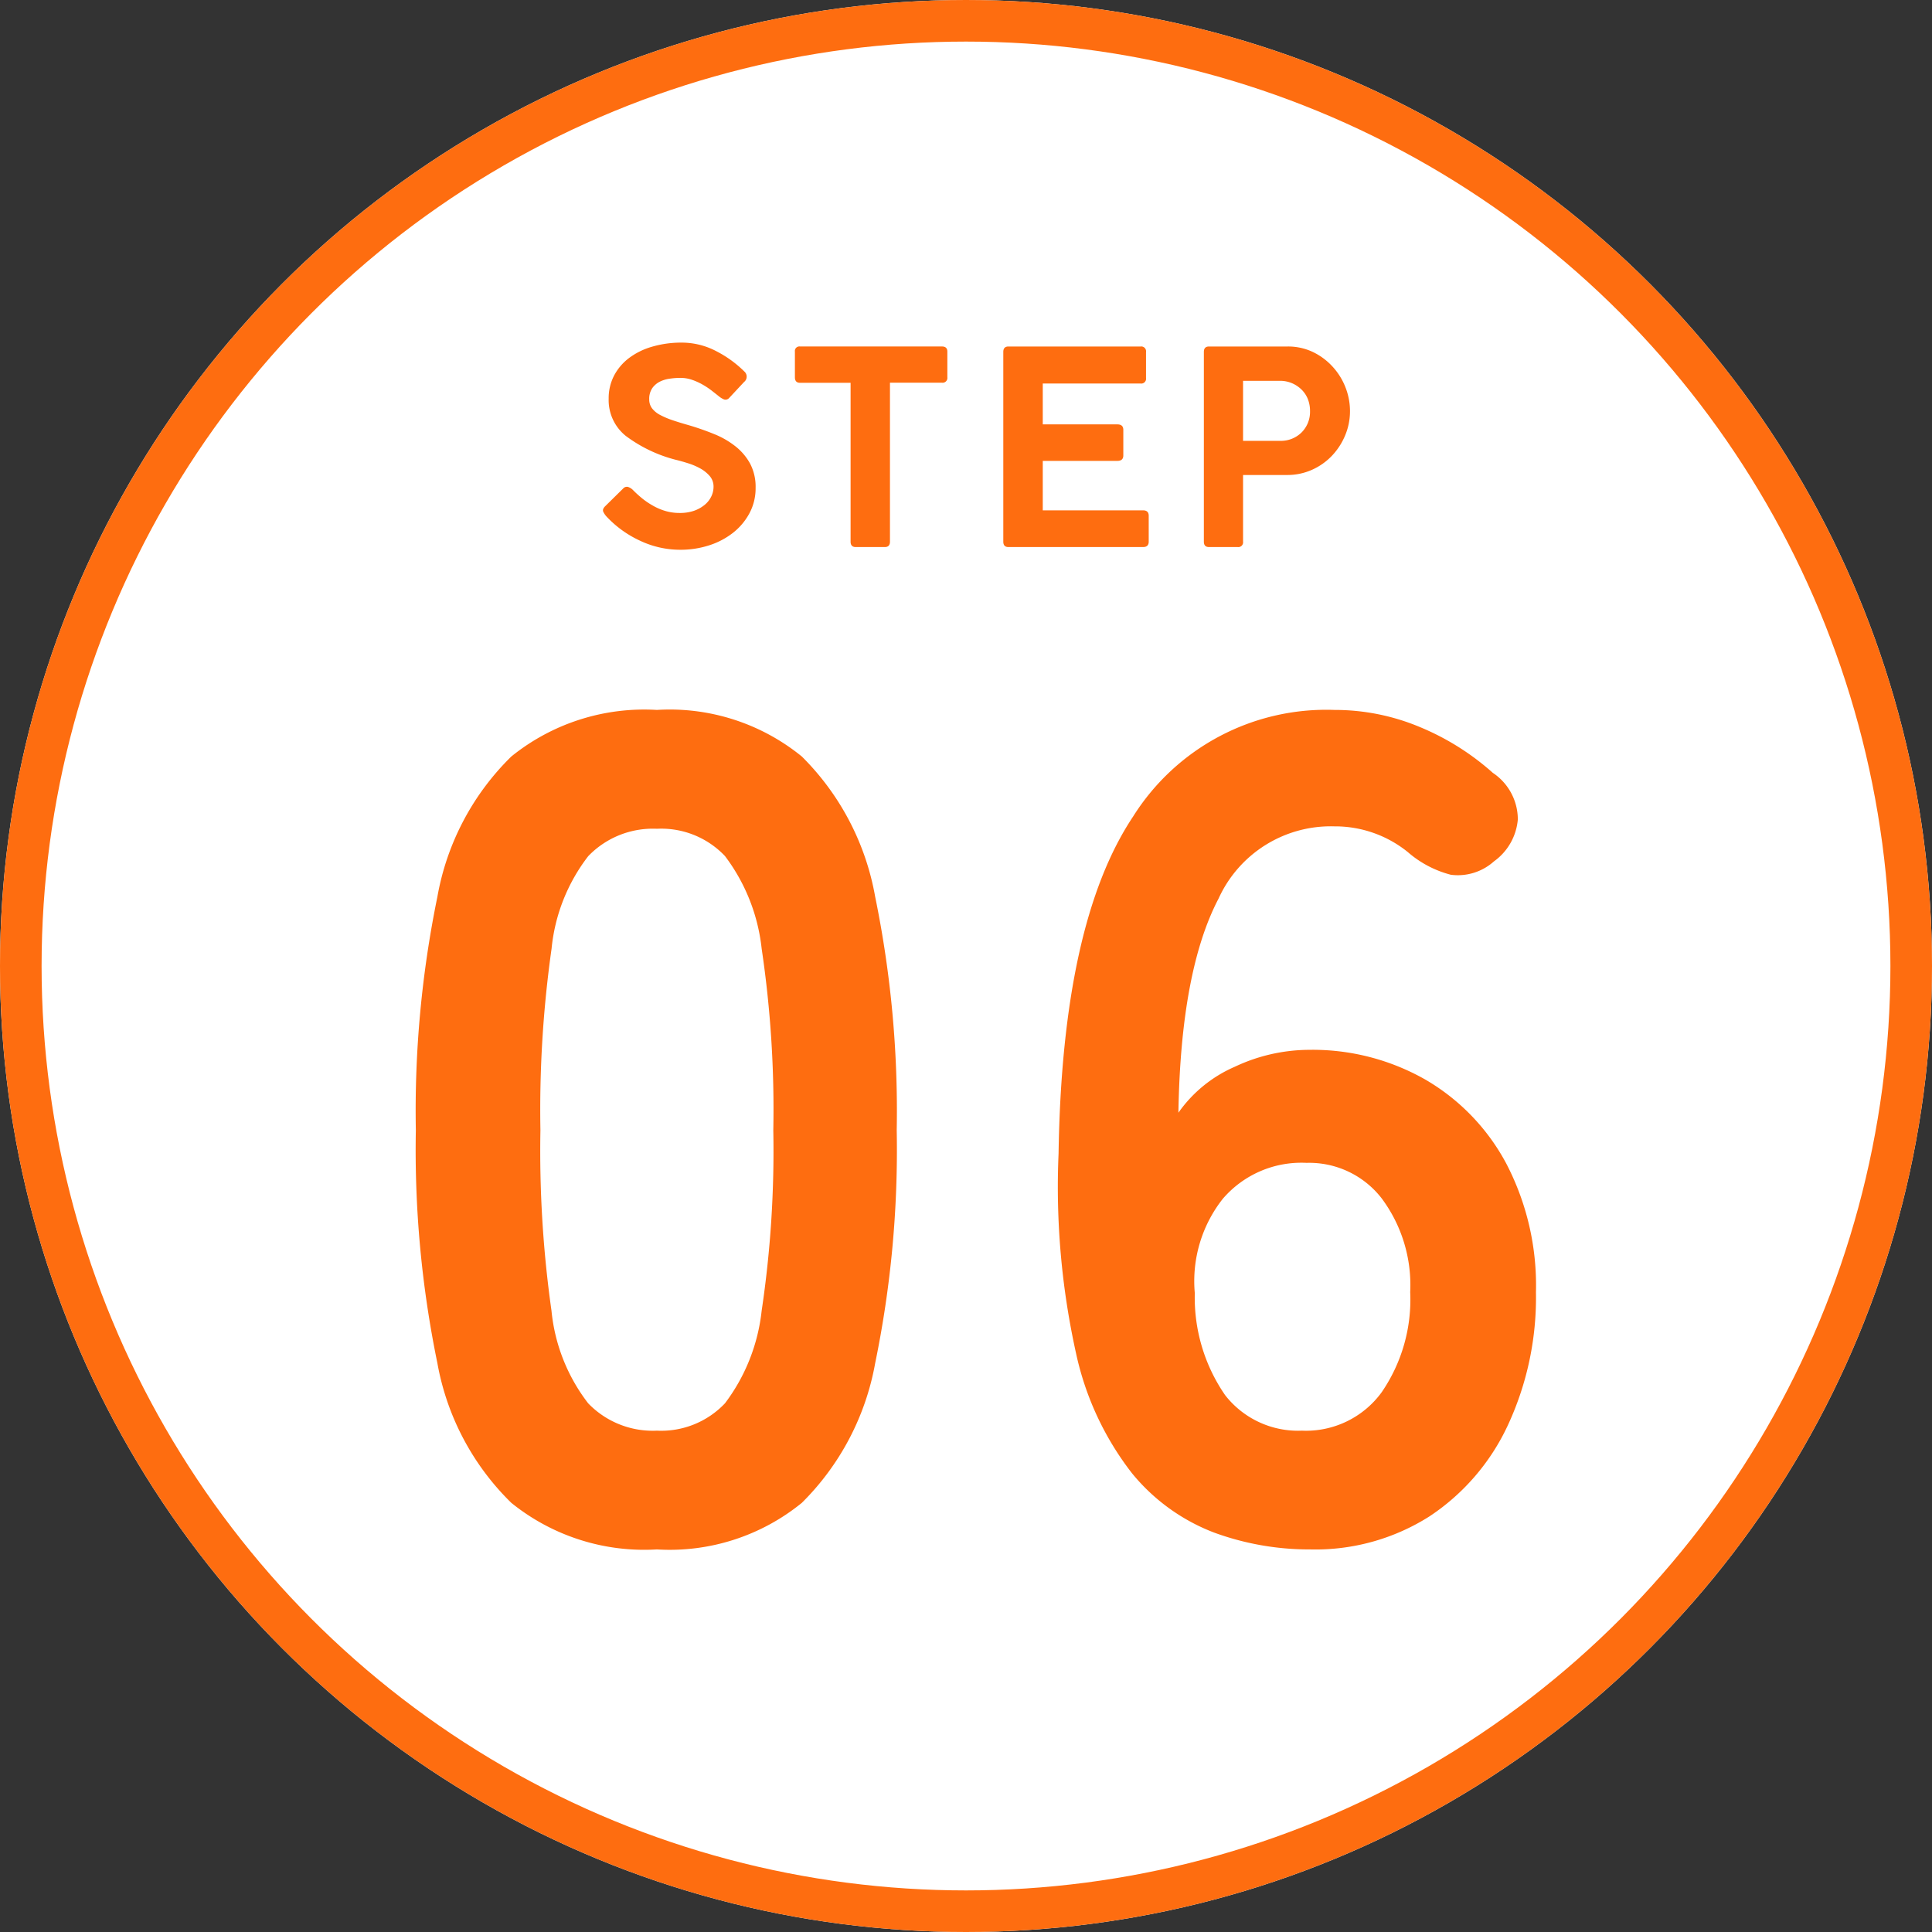 <svg xmlns="http://www.w3.org/2000/svg" width="92.92" height="92.92" viewBox="0 0 92.92 92.92">
  <rect x="0" y="0" width="92.92" height="92.92" fill="#333333" stroke="none"/>
  <g id="step_06" transform="translate(272.325 -1354.629)">
    <g id="楕円形_16" data-name="楕円形 16" transform="translate(-272.325 1354.629)" fill="#fff" stroke="#fe6d10" stroke-width="2">
      <circle cx="46.46" cy="46.46" r="46.46" stroke="none"/>
      <circle cx="46.46" cy="46.46" r="45.46" fill="none"/>
    </g>
    <path id="パス_1457" data-name="パス 1457" d="M14.112.56a10.172,10.172,0,0,1-7-2.24A12.461,12.461,0,0,1,3.556-8.4,50.8,50.8,0,0,1,2.52-19.6,51.188,51.188,0,0,1,3.556-30.828a12.483,12.483,0,0,1,3.556-6.748,10.172,10.172,0,0,1,7-2.24,10.064,10.064,0,0,1,6.972,2.24,12.585,12.585,0,0,1,3.528,6.748A51.188,51.188,0,0,1,25.648-19.6,50.8,50.8,0,0,1,24.612-8.4a12.564,12.564,0,0,1-3.528,6.72A10.064,10.064,0,0,1,14.112.56Zm0-5.712a4.22,4.22,0,0,0,3.276-1.316,8.992,8.992,0,0,0,1.764-4.452,52.1,52.1,0,0,0,.56-8.68,52.546,52.546,0,0,0-.56-8.736,8.992,8.992,0,0,0-1.764-4.452A4.22,4.22,0,0,0,14.112-34.1a4.31,4.31,0,0,0-3.3,1.316,8.656,8.656,0,0,0-1.764,4.452A55.266,55.266,0,0,0,8.512-19.6a54.8,54.8,0,0,0,.532,8.68,8.656,8.656,0,0,0,1.764,4.452A4.309,4.309,0,0,0,14.112-5.152ZM45.528.56a13.3,13.3,0,0,1-4.62-.812A9.444,9.444,0,0,1,36.96-3.108a14.312,14.312,0,0,1-2.688-5.768,36.979,36.979,0,0,1-.84-9.6q.168-11.088,3.584-16.212A10.973,10.973,0,0,1,46.7-39.816,10.579,10.579,0,0,1,50.792-39a12.361,12.361,0,0,1,3.528,2.212,2.694,2.694,0,0,1,1.2,2.24,2.767,2.767,0,0,1-1.148,2.016,2.6,2.6,0,0,1-2.072.644,5.087,5.087,0,0,1-2.072-1.092A5.564,5.564,0,0,0,46.7-34.216a5.926,5.926,0,0,0-5.572,3.472q-1.82,3.472-1.932,10.3a6.446,6.446,0,0,1,2.716-2.212,8.434,8.434,0,0,1,3.556-.812,10.962,10.962,0,0,1,5.6,1.428A10.246,10.246,0,0,1,54.964-18a12.682,12.682,0,0,1,1.428,6.188,14.576,14.576,0,0,1-1.344,6.384,10.618,10.618,0,0,1-3.78,4.4A10.236,10.236,0,0,1,45.528.56Zm-.392-5.712A4.5,4.5,0,0,0,48.972-7a7.877,7.877,0,0,0,1.372-4.816,6.983,6.983,0,0,0-1.372-4.508,4.407,4.407,0,0,0-3.612-1.708A4.977,4.977,0,0,0,41.328-16.3a6.4,6.4,0,0,0-1.344,4.536,8.262,8.262,0,0,0,1.456,4.9A4.445,4.445,0,0,0,45.136-5.152Z" transform="translate(-254.845 1428.589)" fill="#fe6d10"/>
    <path id="パス_1456" data-name="パス 1456" d="M.845-1.469A.917.917,0,0,1,.689-1.7Q.637-1.82.78-1.963l.871-.858a.236.236,0,0,1,.227-.072.611.611,0,0,1,.227.137q.195.2.436.4A3.715,3.715,0,0,0,3.062-2a2.8,2.8,0,0,0,.6.26,2.386,2.386,0,0,0,.689.1,2.094,2.094,0,0,0,.689-.1,1.667,1.667,0,0,0,.513-.28,1.193,1.193,0,0,0,.325-.4A1.073,1.073,0,0,0,5.993-2.9.769.769,0,0,0,5.8-3.426a1.683,1.683,0,0,0-.462-.364,3.143,3.143,0,0,0-.592-.247q-.318-.1-.578-.162a6.832,6.832,0,0,1-2.4-1.15A2.208,2.208,0,0,1,.949-7.137,2.356,2.356,0,0,1,1.2-8.229a2.532,2.532,0,0,1,.715-.852,3.382,3.382,0,0,1,1.111-.552,4.961,4.961,0,0,1,1.43-.2,3.56,3.56,0,0,1,1.645.4,5.413,5.413,0,0,1,1.372.988.328.328,0,0,1-.013.507l-.715.767a.234.234,0,0,1-.247.071.963.963,0,0,1-.247-.15Q6.1-7.371,5.9-7.527a3.721,3.721,0,0,0-.442-.292,2.967,2.967,0,0,0-.507-.227,1.7,1.7,0,0,0-.552-.091,3.547,3.547,0,0,0-.514.039A1.525,1.525,0,0,0,3.4-7.95a.988.988,0,0,0-.357.312A.915.915,0,0,0,2.9-7.1a.7.7,0,0,0,.136.429,1.17,1.17,0,0,0,.39.318,3.938,3.938,0,0,0,.6.254q.345.117.761.234a12.726,12.726,0,0,1,1.248.436,4.1,4.1,0,0,1,1.021.592,2.724,2.724,0,0,1,.7.832,2.4,2.4,0,0,1,.26,1.157,2.539,2.539,0,0,1-.3,1.229,2.984,2.984,0,0,1-.8.943,3.663,3.663,0,0,1-1.157.6A4.471,4.471,0,0,1,4.394.13a4.515,4.515,0,0,1-1.95-.442A5.156,5.156,0,0,1,.845-1.469Zm9.061-6.7V-9.4a.218.218,0,0,1,.247-.247h6.825q.26,0,.26.247v1.235a.23.23,0,0,1-.26.26h-2.5V-.26q0,.26-.247.26h-1.4q-.247,0-.247-.26V-7.9H10.153Q9.906-7.9,9.906-8.164ZM19.929-.26V-9.386q0-.26.247-.26h6.357a.23.23,0,0,1,.26.26v1.261a.23.23,0,0,1-.26.26H21.827V-5.9h3.588q.286,0,.286.26v1.235q0,.26-.286.26H21.827v2.379H26.65q.273,0,.273.26V-.26q0,.26-.273.26H20.176Q19.929,0,19.929-.26Zm9.646,0V-9.386q0-.26.247-.26H33.6a2.776,2.776,0,0,1,1.209.26,3.09,3.09,0,0,1,.949.7,3.163,3.163,0,0,1,.624.995,3.12,3.12,0,0,1,.221,1.157,2.993,2.993,0,0,1-.228,1.151,3.2,3.2,0,0,1-.631.982,3.009,3.009,0,0,1-.962.682,2.893,2.893,0,0,1-1.209.253H31.46V-.26A.23.23,0,0,1,31.2,0H29.822Q29.575,0,29.575-.26Zm3.653-7.735H31.46v2.886h1.768a1.412,1.412,0,0,0,1.053-.41,1.4,1.4,0,0,0,.4-1.021,1.542,1.542,0,0,0-.1-.565,1.326,1.326,0,0,0-.3-.461,1.5,1.5,0,0,0-.461-.312A1.456,1.456,0,0,0,33.228-7.995Z" transform="translate(-244 1380.94)" fill="#fe6d10"/>
  </g>
</svg>

